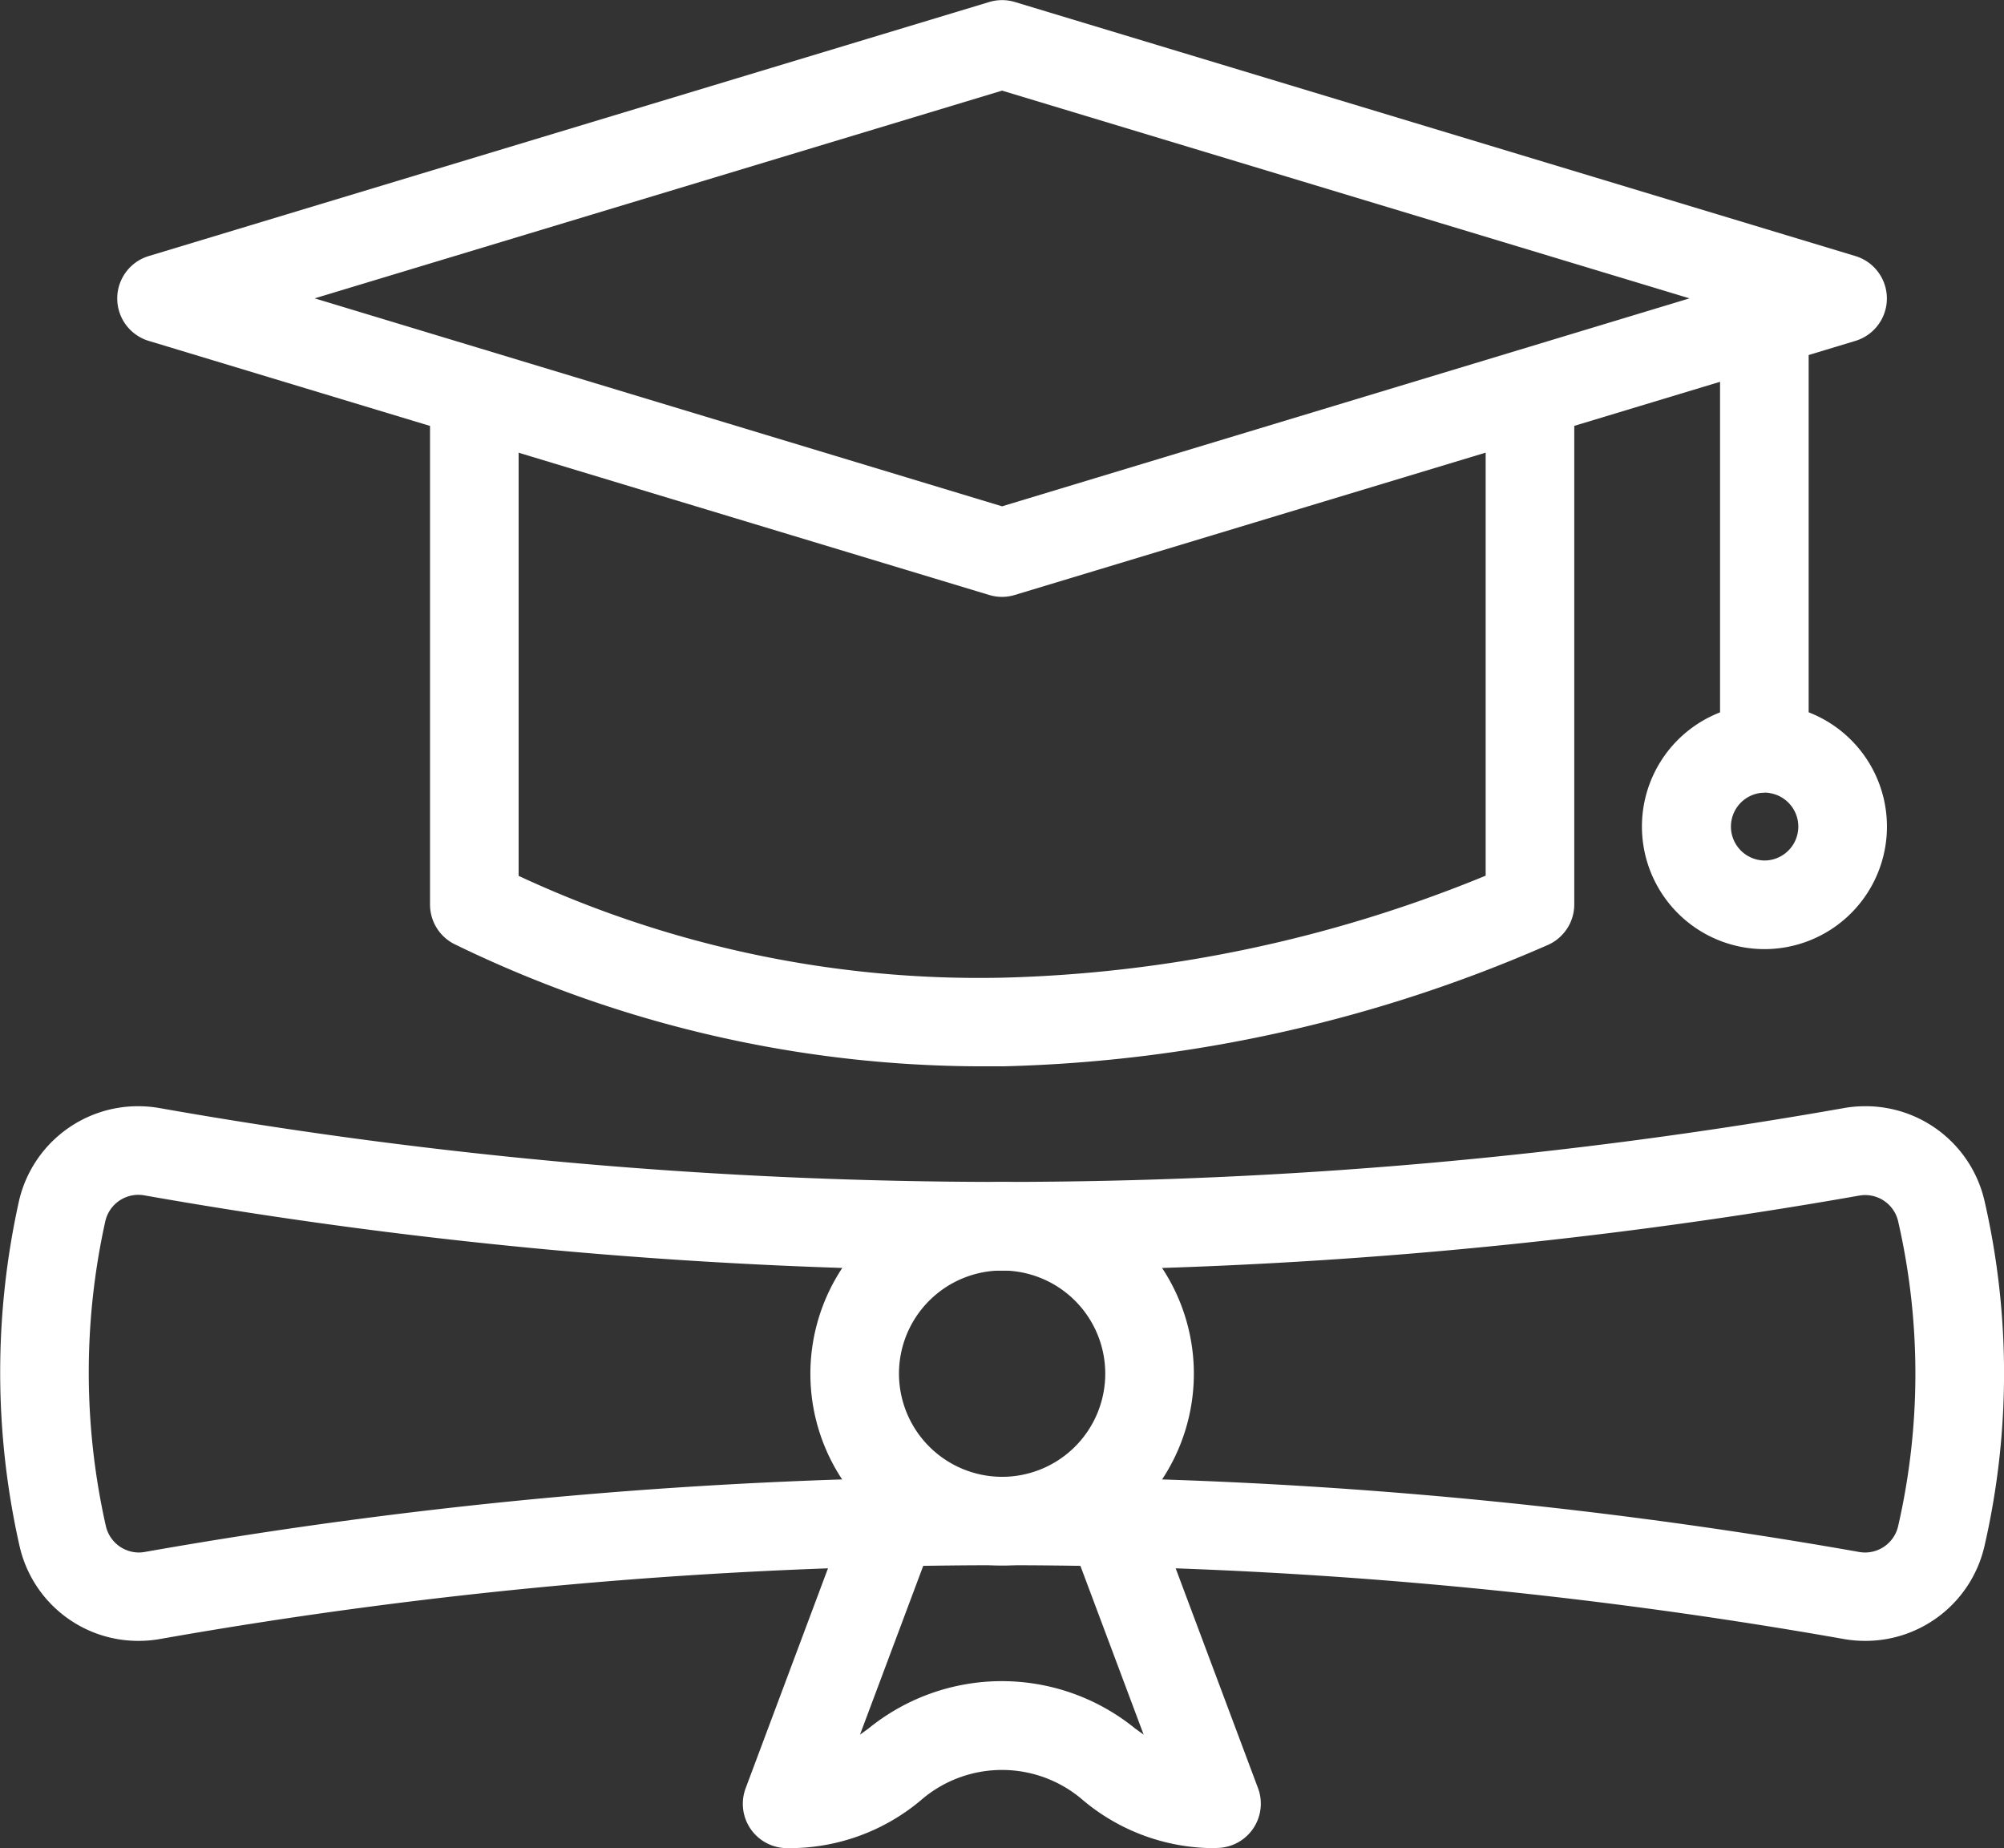 <svg xmlns="http://www.w3.org/2000/svg" width="33.926" height="31.281" viewBox="0 0 33.926 31.281"><rect x="0" y="0" width="33.926" height="31.281" fill="#333333" stroke="none"/><g transform="translate(-2.25 -2.25)"><g transform="translate(3 3)"><path d="M28.992,12.353a.75.75,0,0,1-.217-.032L14.546,8.02a.75.75,0,0,1,0-1.436l14.229-4.3a.75.75,0,0,1,.434,0l14.229,4.3a.75.75,0,0,1,0,1.436l-14.229,4.3A.75.75,0,0,1,28.992,12.353ZM17.355,7.3,28.992,10.82,40.63,7.3,28.992,3.784Z" transform="translate(-12.778 -3)" fill="#fff"/><path d="M54.726,49.4a20.431,20.431,0,0,1-8.894-2.056.75.75,0,0,1-.439-.682V38.008a.75.75,0,1,1,1.5,0v8.168A18.464,18.464,0,0,0,55.064,47.9a23.007,23.007,0,0,0,8.2-1.727V38.008a.75.75,0,1,1,1.5,0V46.66a.75.75,0,0,1-.439.682A24.425,24.425,0,0,1,55.091,49.4C54.968,49.4,54.846,49.4,54.726,49.4Z" transform="translate(-38.863 -32.101)" fill="#fff"/><path d="M0,8.03a.75.75,0,0,1-.75-.75V0A.75.75,0,0,1,0-.75.75.75,0,0,1,.75,0V7.28A.75.75,0,0,1,0,8.03Z" transform="translate(29.119 4.632)" fill="#fff"/><path d="M169.058,77h0a2.075,2.075,0,0,1-2.049-2.405A2.074,2.074,0,1,1,169.058,77Zm0-2.648a.574.574,0,0,0-.09,1.14.587.587,0,0,0,.094.008.574.574,0,0,0,.089-1.14A.583.583,0,0,0,169.054,74.348Z" transform="translate(-139.936 -61.685)" fill="#fff"/><path d="M4.59,113.218a2.1,2.1,0,0,1,.363.032,81.938,81.938,0,0,0,28.51,0,2.1,2.1,0,0,1,.363-.032,2.066,2.066,0,0,1,2.022,1.611,13.051,13.051,0,0,1,0,5.823,2.068,2.068,0,0,1-2.024,1.616,2.1,2.1,0,0,1-.363-.032,81.939,81.939,0,0,0-28.5,0,2.089,2.089,0,0,1-.362.032,2.06,2.06,0,0,1-2.02-1.614,13.359,13.359,0,0,1-.007-5.834A2.068,2.068,0,0,1,4.59,113.218ZM19.215,116a83.672,83.672,0,0,1-14.522-1.273.591.591,0,0,0-.1-.009.574.574,0,0,0-.56.446,11.828,11.828,0,0,0,.01,5.164.575.575,0,0,0,.557.444.584.584,0,0,0,.1-.009,83.438,83.438,0,0,1,29.023,0,.593.593,0,0,0,.1.009.575.575,0,0,0,.562-.451,11.543,11.543,0,0,0,0-5.15.573.573,0,0,0-.56-.449.592.592,0,0,0-.1.009A83.663,83.663,0,0,1,19.215,116Z" transform="translate(-3 -95.244)" fill="#fff"/><path d="M2.5-.75A3.246,3.246,0,1,1-.75,2.5,3.249,3.249,0,0,1,2.5-.75Zm0,4.991A1.746,1.746,0,1,0,.75,2.5,1.748,1.748,0,0,0,2.5,4.241Z" transform="translate(13.719 20.006)" fill="#fff"/><path d="M84.8,156.78a3.456,3.456,0,0,1-2.26-.805,2.095,2.095,0,0,0-2.759,0,3.456,3.456,0,0,1-2.26.805.75.75,0,0,1-.7-1.013L78.606,151a.75.75,0,0,1,1.4.526l-1.249,3.333.139-.1a3.579,3.579,0,0,1,4.524,0l.139.1-1.249-3.333a.75.75,0,0,1,1.4-.526l1.785,4.764a.75.75,0,0,1-.7,1.013Z" transform="translate(-64.948 -126.248)" fill="#fff"/></g></g></svg>